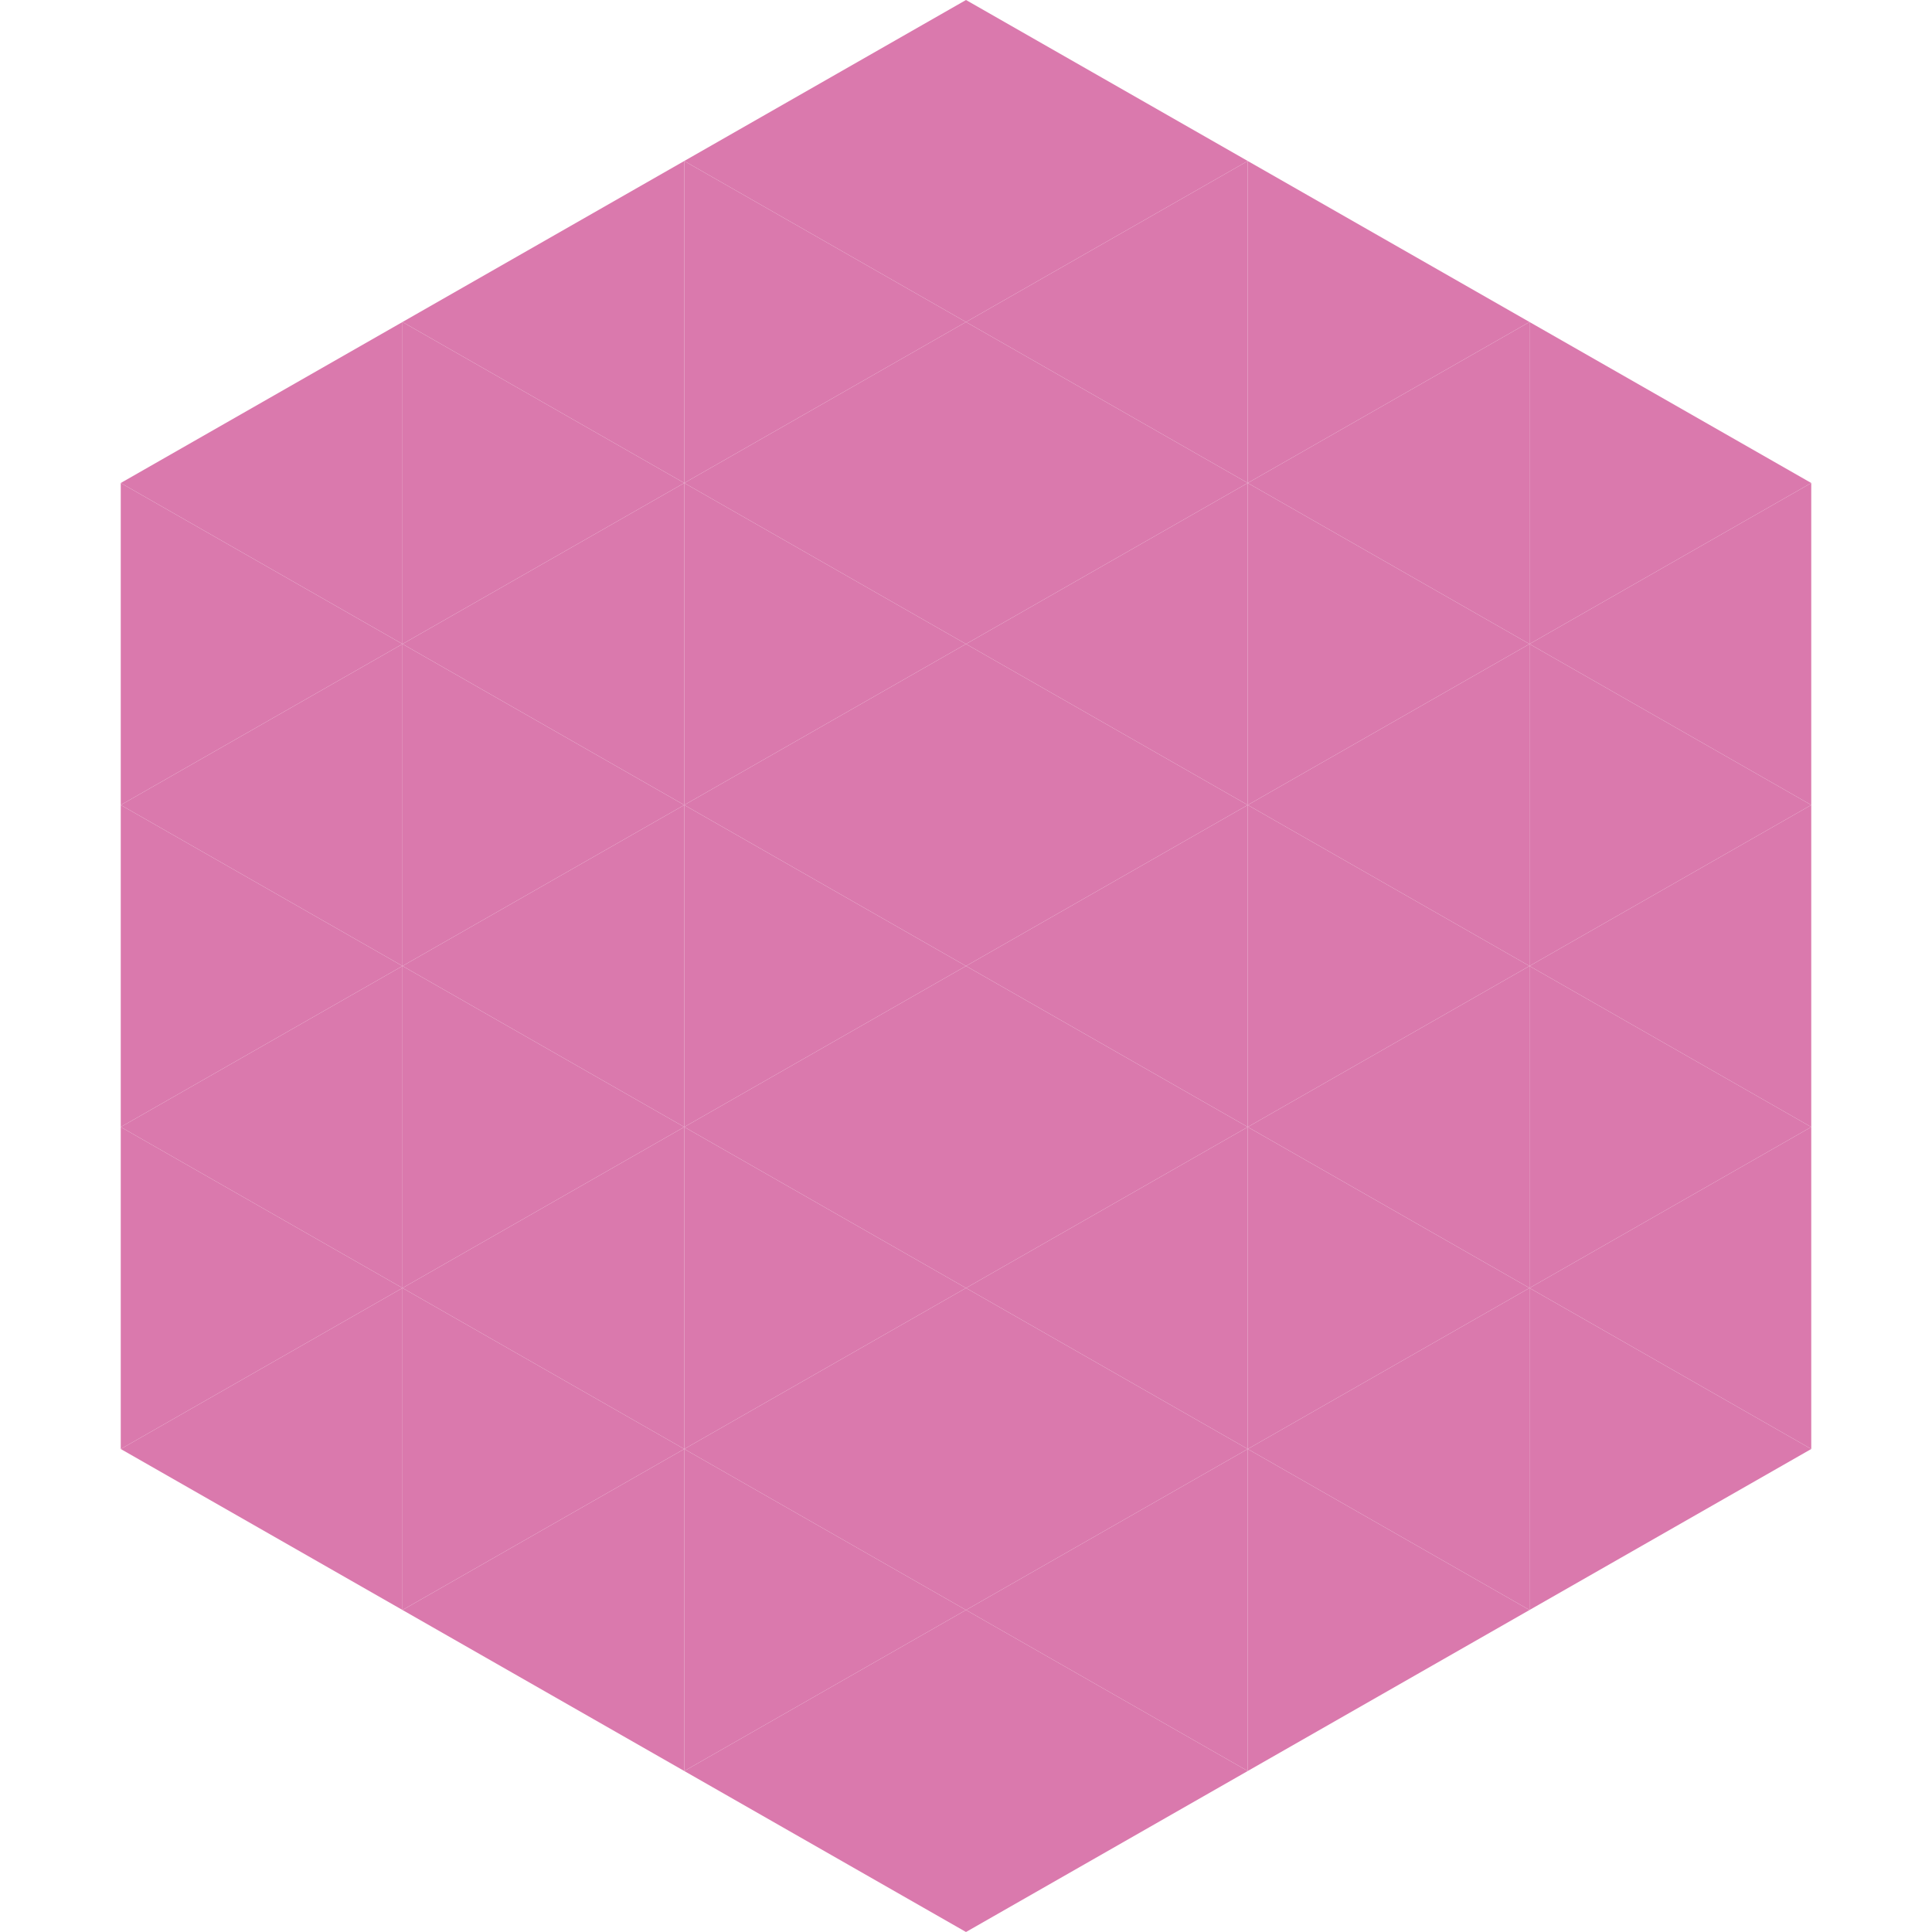 <?xml version="1.0"?>
<!-- Generated by SVGo -->
<svg width="240" height="240"
     xmlns="http://www.w3.org/2000/svg"
     xmlns:xlink="http://www.w3.org/1999/xlink">
<polygon points="50,40 15,60 50,80" style="fill:rgb(218,121,173)" />
<polygon points="190,40 225,60 190,80" style="fill:rgb(218,121,173)" />
<polygon points="15,60 50,80 15,100" style="fill:rgb(218,121,173)" />
<polygon points="225,60 190,80 225,100" style="fill:rgb(218,121,173)" />
<polygon points="50,80 15,100 50,120" style="fill:rgb(218,121,173)" />
<polygon points="190,80 225,100 190,120" style="fill:rgb(218,121,173)" />
<polygon points="15,100 50,120 15,140" style="fill:rgb(218,121,173)" />
<polygon points="225,100 190,120 225,140" style="fill:rgb(218,121,173)" />
<polygon points="50,120 15,140 50,160" style="fill:rgb(218,121,173)" />
<polygon points="190,120 225,140 190,160" style="fill:rgb(218,121,173)" />
<polygon points="15,140 50,160 15,180" style="fill:rgb(218,121,173)" />
<polygon points="225,140 190,160 225,180" style="fill:rgb(218,121,173)" />
<polygon points="50,160 15,180 50,200" style="fill:rgb(218,121,173)" />
<polygon points="190,160 225,180 190,200" style="fill:rgb(218,121,173)" />
<polygon points="15,180 50,200 15,220" style="fill:rgb(255,255,255); fill-opacity:0" />
<polygon points="225,180 190,200 225,220" style="fill:rgb(255,255,255); fill-opacity:0" />
<polygon points="50,0 85,20 50,40" style="fill:rgb(255,255,255); fill-opacity:0" />
<polygon points="190,0 155,20 190,40" style="fill:rgb(255,255,255); fill-opacity:0" />
<polygon points="85,20 50,40 85,60" style="fill:rgb(218,121,173)" />
<polygon points="155,20 190,40 155,60" style="fill:rgb(218,121,173)" />
<polygon points="50,40 85,60 50,80" style="fill:rgb(218,121,173)" />
<polygon points="190,40 155,60 190,80" style="fill:rgb(218,121,173)" />
<polygon points="85,60 50,80 85,100" style="fill:rgb(218,121,173)" />
<polygon points="155,60 190,80 155,100" style="fill:rgb(218,121,173)" />
<polygon points="50,80 85,100 50,120" style="fill:rgb(218,121,173)" />
<polygon points="190,80 155,100 190,120" style="fill:rgb(218,121,173)" />
<polygon points="85,100 50,120 85,140" style="fill:rgb(218,121,173)" />
<polygon points="155,100 190,120 155,140" style="fill:rgb(218,121,173)" />
<polygon points="50,120 85,140 50,160" style="fill:rgb(218,121,173)" />
<polygon points="190,120 155,140 190,160" style="fill:rgb(218,121,173)" />
<polygon points="85,140 50,160 85,180" style="fill:rgb(218,121,173)" />
<polygon points="155,140 190,160 155,180" style="fill:rgb(218,121,173)" />
<polygon points="50,160 85,180 50,200" style="fill:rgb(218,121,173)" />
<polygon points="190,160 155,180 190,200" style="fill:rgb(218,121,173)" />
<polygon points="85,180 50,200 85,220" style="fill:rgb(218,121,173)" />
<polygon points="155,180 190,200 155,220" style="fill:rgb(218,121,173)" />
<polygon points="120,0 85,20 120,40" style="fill:rgb(218,121,173)" />
<polygon points="120,0 155,20 120,40" style="fill:rgb(218,121,173)" />
<polygon points="85,20 120,40 85,60" style="fill:rgb(218,121,173)" />
<polygon points="155,20 120,40 155,60" style="fill:rgb(218,121,173)" />
<polygon points="120,40 85,60 120,80" style="fill:rgb(218,121,173)" />
<polygon points="120,40 155,60 120,80" style="fill:rgb(218,121,173)" />
<polygon points="85,60 120,80 85,100" style="fill:rgb(218,121,173)" />
<polygon points="155,60 120,80 155,100" style="fill:rgb(218,121,173)" />
<polygon points="120,80 85,100 120,120" style="fill:rgb(218,121,173)" />
<polygon points="120,80 155,100 120,120" style="fill:rgb(218,121,173)" />
<polygon points="85,100 120,120 85,140" style="fill:rgb(218,121,173)" />
<polygon points="155,100 120,120 155,140" style="fill:rgb(218,121,173)" />
<polygon points="120,120 85,140 120,160" style="fill:rgb(218,121,173)" />
<polygon points="120,120 155,140 120,160" style="fill:rgb(218,121,173)" />
<polygon points="85,140 120,160 85,180" style="fill:rgb(218,121,173)" />
<polygon points="155,140 120,160 155,180" style="fill:rgb(218,121,173)" />
<polygon points="120,160 85,180 120,200" style="fill:rgb(218,121,173)" />
<polygon points="120,160 155,180 120,200" style="fill:rgb(218,121,173)" />
<polygon points="85,180 120,200 85,220" style="fill:rgb(218,121,173)" />
<polygon points="155,180 120,200 155,220" style="fill:rgb(218,121,173)" />
<polygon points="120,200 85,220 120,240" style="fill:rgb(218,121,173)" />
<polygon points="120,200 155,220 120,240" style="fill:rgb(218,121,173)" />
<polygon points="85,220 120,240 85,260" style="fill:rgb(255,255,255); fill-opacity:0" />
<polygon points="155,220 120,240 155,260" style="fill:rgb(255,255,255); fill-opacity:0" />
</svg>
